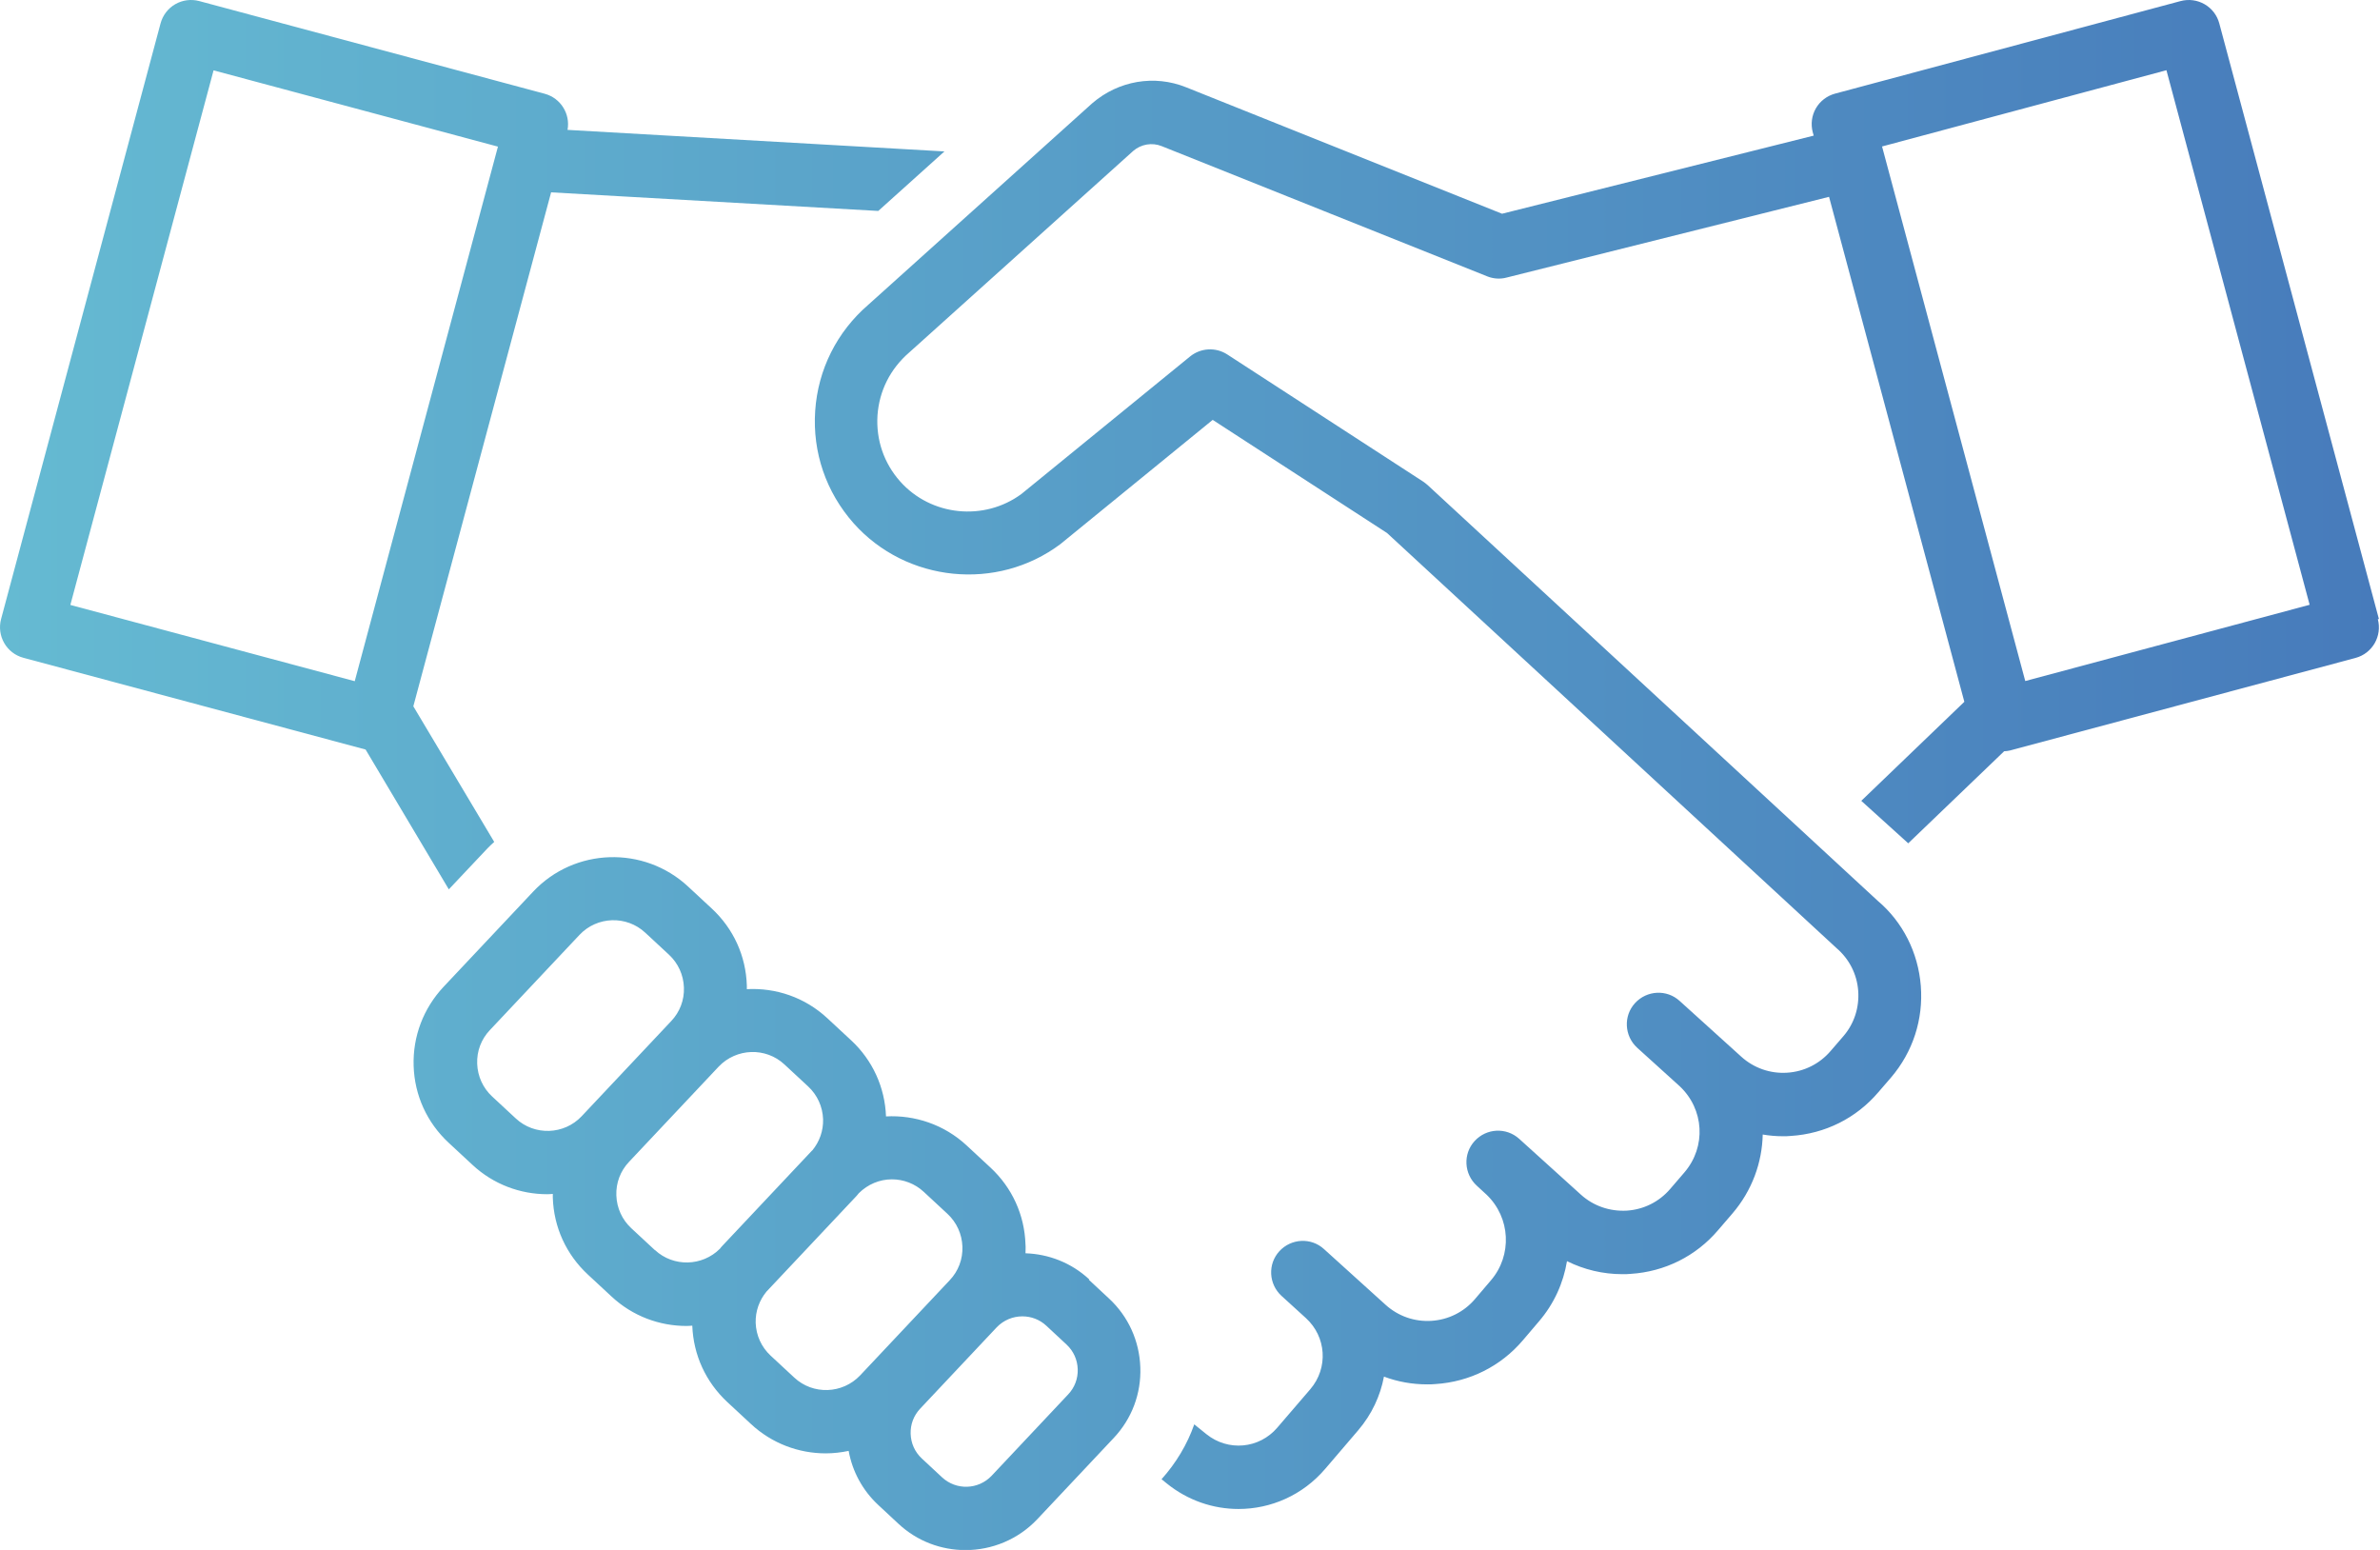 <?xml version="1.0" encoding="UTF-8"?><svg id="_レイヤー_1" xmlns="http://www.w3.org/2000/svg" xmlns:xlink="http://www.w3.org/1999/xlink" viewBox="0 0 153.57 100"><defs><style>.cls-1{fill:url(#_名称未設定グラデーション_2);}</style><linearGradient id="_名称未設定グラデーション_2" x1="0" y1="50" x2="153.57" y2="50" gradientUnits="userSpaceOnUse"><stop offset="0" stop-color="#65bad2"/><stop offset="1" stop-color="#477bbb"/></linearGradient></defs><path class="cls-1" d="M28.97,57.37l2.49-2.64c.14-.15.29-.28.43-.41l-5.22-8.75,8.89-33.16,21.11,1.2,4.27-3.84-24.32-1.39c.19-1.03-.44-2.05-1.47-2.33L12.86.07c-.52-.14-1.08-.07-1.55.2-.47.27-.81.72-.95,1.24L.07,39.94c-.29,1.09.35,2.21,1.44,2.5l22.08,5.92,5.37,9.02ZM13.78,4.54l18.35,4.92-9.24,34.49-18.35-4.92L13.78,4.54ZM153.5,39.94L143.2,1.51c-.29-1.09-1.41-1.73-2.5-1.44l-22.29,5.97c-.52.14-.97.48-1.24.95-.27.47-.34,1.02-.2,1.55l.06.21-20.11,5.04-20.39-8.16c-2.04-.82-4.35-.43-6.05,1.03l-14.45,13c-2.03,1.75-3.25,4.18-3.43,6.85-.18,2.67.7,5.24,2.48,7.25,3.4,3.82,9.26,4.41,13.35,1.34.02-.02.04-.03.06-.05l9.76-7.96,11.25,7.3,29,26.78c.82.7,1.32,1.68,1.4,2.75.08,1.07-.25,2.12-.96,2.94l-.82.95c-.71.83-1.71,1.33-2.8,1.4-1.1.07-2.15-.3-2.96-1.03l-3.98-3.6c-.83-.76-2.12-.69-2.88.14-.76.83-.69,2.12.14,2.88l2.74,2.48c1.58,1.48,1.73,3.9.31,5.56l-.92,1.07c-.71.83-1.71,1.33-2.8,1.4-1.1.06-2.15-.3-2.96-1.03l-3.98-3.6c-.84-.76-2.12-.69-2.88.14-.76.83-.69,2.12.14,2.88l.63.58c1.55,1.48,1.67,3.91.28,5.53l-1.03,1.21c-.71.83-1.71,1.33-2.8,1.4-1.1.07-2.15-.3-2.96-1.03l-3.98-3.6c-.83-.76-2.12-.69-2.88.14-.76.83-.69,2.12.14,2.88l1.57,1.43s0,0,0,0c1.33,1.21,1.46,3.22.29,4.59l-2.13,2.48c-1.17,1.37-3.18,1.55-4.58.42l-.78-.63c-.45,1.29-1.17,2.49-2.11,3.54l.32.26c1.38,1.12,3.02,1.66,4.65,1.66,2.07,0,4.13-.88,5.59-2.59l2.13-2.49c.88-1.03,1.43-2.23,1.66-3.46.88.33,1.82.5,2.79.5.18,0,.35,0,.53-.02,2.2-.14,4.21-1.14,5.64-2.82l1.03-1.21c.99-1.15,1.59-2.5,1.82-3.9,1.11.55,2.32.84,3.58.84.18,0,.35,0,.53-.02,2.2-.14,4.21-1.14,5.64-2.82l.92-1.07c1.28-1.49,1.92-3.3,1.96-5.1.42.07.85.11,1.29.11.18,0,.35,0,.53-.02,2.2-.14,4.21-1.14,5.64-2.82l.82-.95c1.41-1.65,2.09-3.75,1.92-5.91-.17-2.16-1.17-4.13-2.78-5.49l-29.04-26.82c-.09-.08-.18-.15-.28-.22l-12.65-8.21c-.74-.48-1.71-.43-2.4.13l-10.88,8.87c-2.41,1.78-5.84,1.43-7.83-.81-1.05-1.18-1.56-2.69-1.46-4.26.11-1.57.82-3,2.05-4.06l14.45-13c.51-.44,1.22-.56,1.84-.31l21,8.4c.4.16.84.19,1.25.08l20.81-5.21,8.73,32.58-6.65,6.39,3.03,2.74,6.19-5.94c.13,0,.25-.02.38-.05l22.29-5.97c1.09-.29,1.73-1.41,1.44-2.5ZM130.68,43.94l-9.24-34.49,18.35-4.92,9.24,34.49-18.35,4.92ZM70.29,82.55c-1.17-1.09-2.64-1.64-4.12-1.69,0-.19.02-.38,0-.57-.06-1.9-.86-3.66-2.26-4.96l-1.53-1.42c-1.46-1.36-3.36-1.98-5.21-1.88-.07-1.88-.87-3.63-2.25-4.91l-1.53-1.42c-1.46-1.36-3.34-1.98-5.2-1.88,0-.08,0-.16,0-.24-.06-1.9-.86-3.66-2.26-4.96l-1.53-1.42c-2.85-2.65-7.33-2.51-10,.33l-5.78,6.14c-1.3,1.39-1.99,3.2-1.93,5.1.06,1.9.86,3.66,2.26,4.96l1.53,1.42h0c1.36,1.27,3.1,1.9,4.83,1.9.12,0,.24-.01.36-.02,0,.08,0,.16,0,.24.06,1.9.86,3.66,2.26,4.96l1.53,1.42c1.36,1.27,3.1,1.9,4.83,1.9.13,0,.25-.01.38-.02.07,1.89.87,3.63,2.25,4.92l1.53,1.42h0c1.36,1.27,3.1,1.9,4.83,1.9.5,0,1-.06,1.48-.16.24,1.33.9,2.55,1.91,3.49l1.3,1.21c1.22,1.14,2.77,1.7,4.33,1.7,1.69,0,3.38-.67,4.63-1.99l4.93-5.24c1.17-1.24,1.78-2.86,1.72-4.56-.06-1.7-.77-3.28-2.02-4.44l-1.3-1.21ZM33.28,72.16l-1.53-1.42c-.59-.55-.93-1.3-.96-2.11s.26-1.58.82-2.17l5.78-6.14c1.14-1.21,3.04-1.27,4.25-.14l1.53,1.42c.59.55.93,1.3.96,2.11.03.81-.26,1.58-.82,2.17l-5.78,6.14c-1.13,1.2-3.04,1.27-4.25.14ZM42.26,80.66l-1.53-1.42c-.59-.55-.93-1.3-.96-2.11-.03-.81.26-1.58.82-2.17l5.78-6.14c1.14-1.2,3.04-1.27,4.25-.14l1.53,1.42c.59.55.93,1.3.96,2.11.02.75-.23,1.45-.7,2.02,0,0,0,0-.01,0l-5.78,6.14c-.06.06-.11.12-.16.19-1.14,1.15-3.01,1.2-4.2.09ZM51.25,88.88h0s-1.53-1.42-1.53-1.42c-.59-.55-.93-1.3-.96-2.11-.02-.75.23-1.45.7-2.02,0,0,0,0,.01-.01l5.78-6.14c.06-.06.1-.12.16-.19.59-.59,1.36-.9,2.14-.9.74,0,1.48.27,2.06.81l1.53,1.42c.59.55.93,1.3.96,2.11.03.81-.26,1.58-.82,2.17l-5.78,6.14c-1.14,1.2-3.04,1.27-4.25.14ZM68.92,89.97l-4.93,5.24c-.86.91-2.29.96-3.21.1h0l-1.3-1.21c-.45-.42-.7-.98-.72-1.59-.02-.61.2-1.19.62-1.63l4.93-5.24c.45-.47,1.05-.71,1.66-.71.56,0,1.11.2,1.55.61l1.3,1.21c.45.42.7.98.72,1.59.02.61-.2,1.19-.62,1.63Z"/></svg>